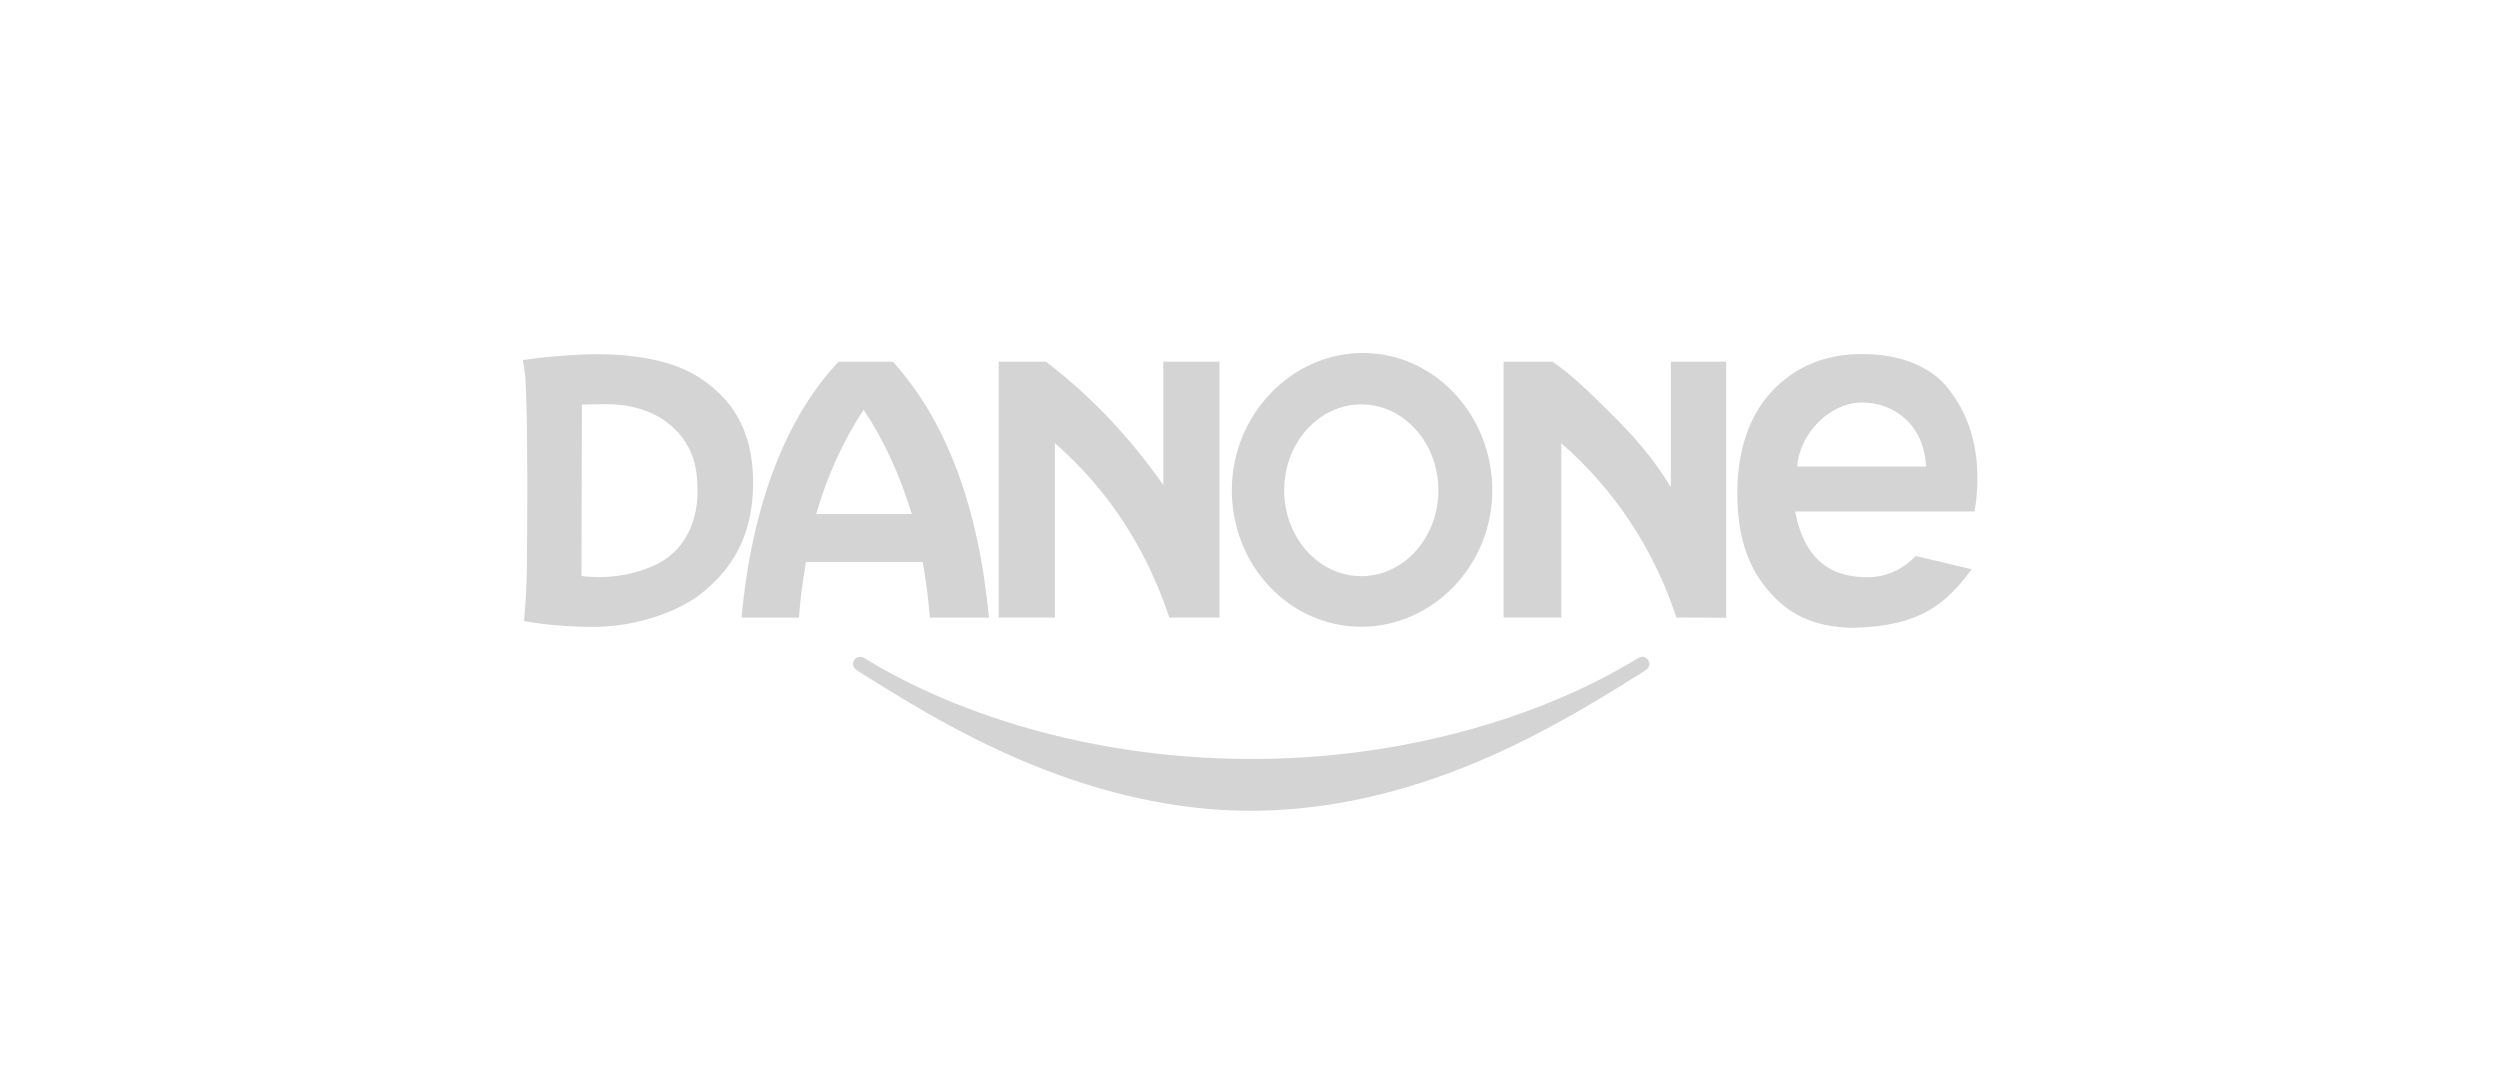 <?xml version="1.0" encoding="UTF-8"?>
<svg id="Livello_2" data-name="Livello 2" xmlns="http://www.w3.org/2000/svg" viewBox="0 0 370 161">
  <defs>
    <style>
      .cls-1 {
        fill: none;
      }

      .cls-2 {
        fill-rule: evenodd;
      }

      .cls-2, .cls-3 {
        fill: #d4d4d4;
      }
    </style>
  </defs>
  <g id="_2_body" data-name="2 body">
    <g>
      <g>
        <path id="path846" class="cls-3" d="M182.58,119.95c-10.26-.37-20.8-2.88-31.58-7.5-4.39-1.88-9.03-4.21-13.75-6.9-3.11-1.78-10.24-6.14-10.64-6.51-.25-.23-.35-.45-.35-.78,0-.61.44-1.04,1.04-1.04.32,0,.39.03,1.14.49,2.99,1.85,7.12,3.95,11.14,5.66,18.75,7.95,40.96,10.75,62.28,7.83,14.56-1.99,28.56-6.65,39.47-13.14,1.58-.94,1.72-.99,2.19-.74.65.34.79,1.16.29,1.66-.2.2-.44.35-4.03,2.58-9.56,5.93-17.27,9.85-25.31,12.85-10.81,4.03-21.64,5.91-31.9,5.54h0Z"/>
        <path id="path4280" class="cls-2" d="M77.35,53.29s.2.64.4,2.44c.23,4.5.25,8.23.27,12.4.05,3.21.02,6.34,0,9.36-.02,2.04-.03,3.16-.03,5.01,0,5.52-.44,9.4-.44,9.4,0,0,4.08.88,10.25.88s12.71-2.13,16.49-5.34c3.78-3.2,7.17-7.79,7.17-16.01s-3.52-12.74-8.18-15.69c-4.66-2.95-11.77-3.52-17.24-3.26-5.47.25-8.49.82-8.68.82h0ZM291.79,84.24l-8.24-1.95c-2.16,2.13-4.5,3.19-7.49,3.14-6.17-.11-9.24-3.74-10.38-9.73h26.55c.38-2.13.5-4.39.38-6.53-.25-4.31-1.58-8.28-4.28-11.68-2.67-3.36-7.27-5.13-12.95-5.09-5.34.04-9.7,1.87-13.15,5.53-3.25,3.44-5.19,8.68-5.1,15.51.09,6.48,1.74,11.31,5.79,15.26,2.82,2.75,6.61,4.22,11.58,4.21,9.47-.28,13.41-3.33,17.3-8.66h0ZM285.05,69.05h-19.06c.34-4.92,4.85-9.5,9.63-9.48,4.95.02,9.2,3.55,9.43,9.48ZM201.47,59.85c6.3,0,11.41,5.69,11.41,12.71s-5.11,12.71-11.41,12.71-11.41-5.69-11.41-12.71,5.11-12.71,11.41-12.71ZM201.71,52.24c10.58,0,19.15,9.17,19.15,20.32s-8.82,20.2-19.4,20.2-19.15-9.05-19.15-20.2,8.82-20.32,19.4-20.32ZM222.52,91.39h8.55v-25.8c7.82,6.84,13.59,15.44,17.05,25.8l7.35.04v-37.9h-8.19s0,18.57,0,18.57c-2.56-4.28-5.7-7.79-8.79-10.83-3.09-3.04-5.6-5.61-8.73-7.74h-7.23v37.86ZM147.82,91.39h8.31v-25.8c7.82,6.84,13.47,15.44,16.93,25.8h7.42v-37.86h-8.31v18.27c-4.83-6.94-10.67-13.17-17.37-18.27h-6.99v37.86ZM124.1,53.54h8.05c7.82,8.63,12.61,21.19,14.22,37.86h-8.75c-.23-2.89-.58-5.56-1.06-8.23h-17.27c-.48,2.67-.83,5.33-1.05,8.23h-8.49c1.53-16.77,6.67-29.74,14.35-37.86ZM134.96,76.08c-1.88-5.98-4.11-10.9-7.14-15.44-3.01,4.56-5.36,9.69-7.02,15.44h14.16ZM86.11,59.88s1.69-.06,3.77-.06,6.61.38,9.95,3.64c3.33,3.26,3.4,6.97,3.4,9.54s-.89,8.16-6.36,10.67c-5.47,2.51-10.81,1.57-10.81,1.57l.06-25.36Z"/>
      </g>
      <rect class="cls-1" width="370" height="161"/>
    </g>
  </g>
</svg>